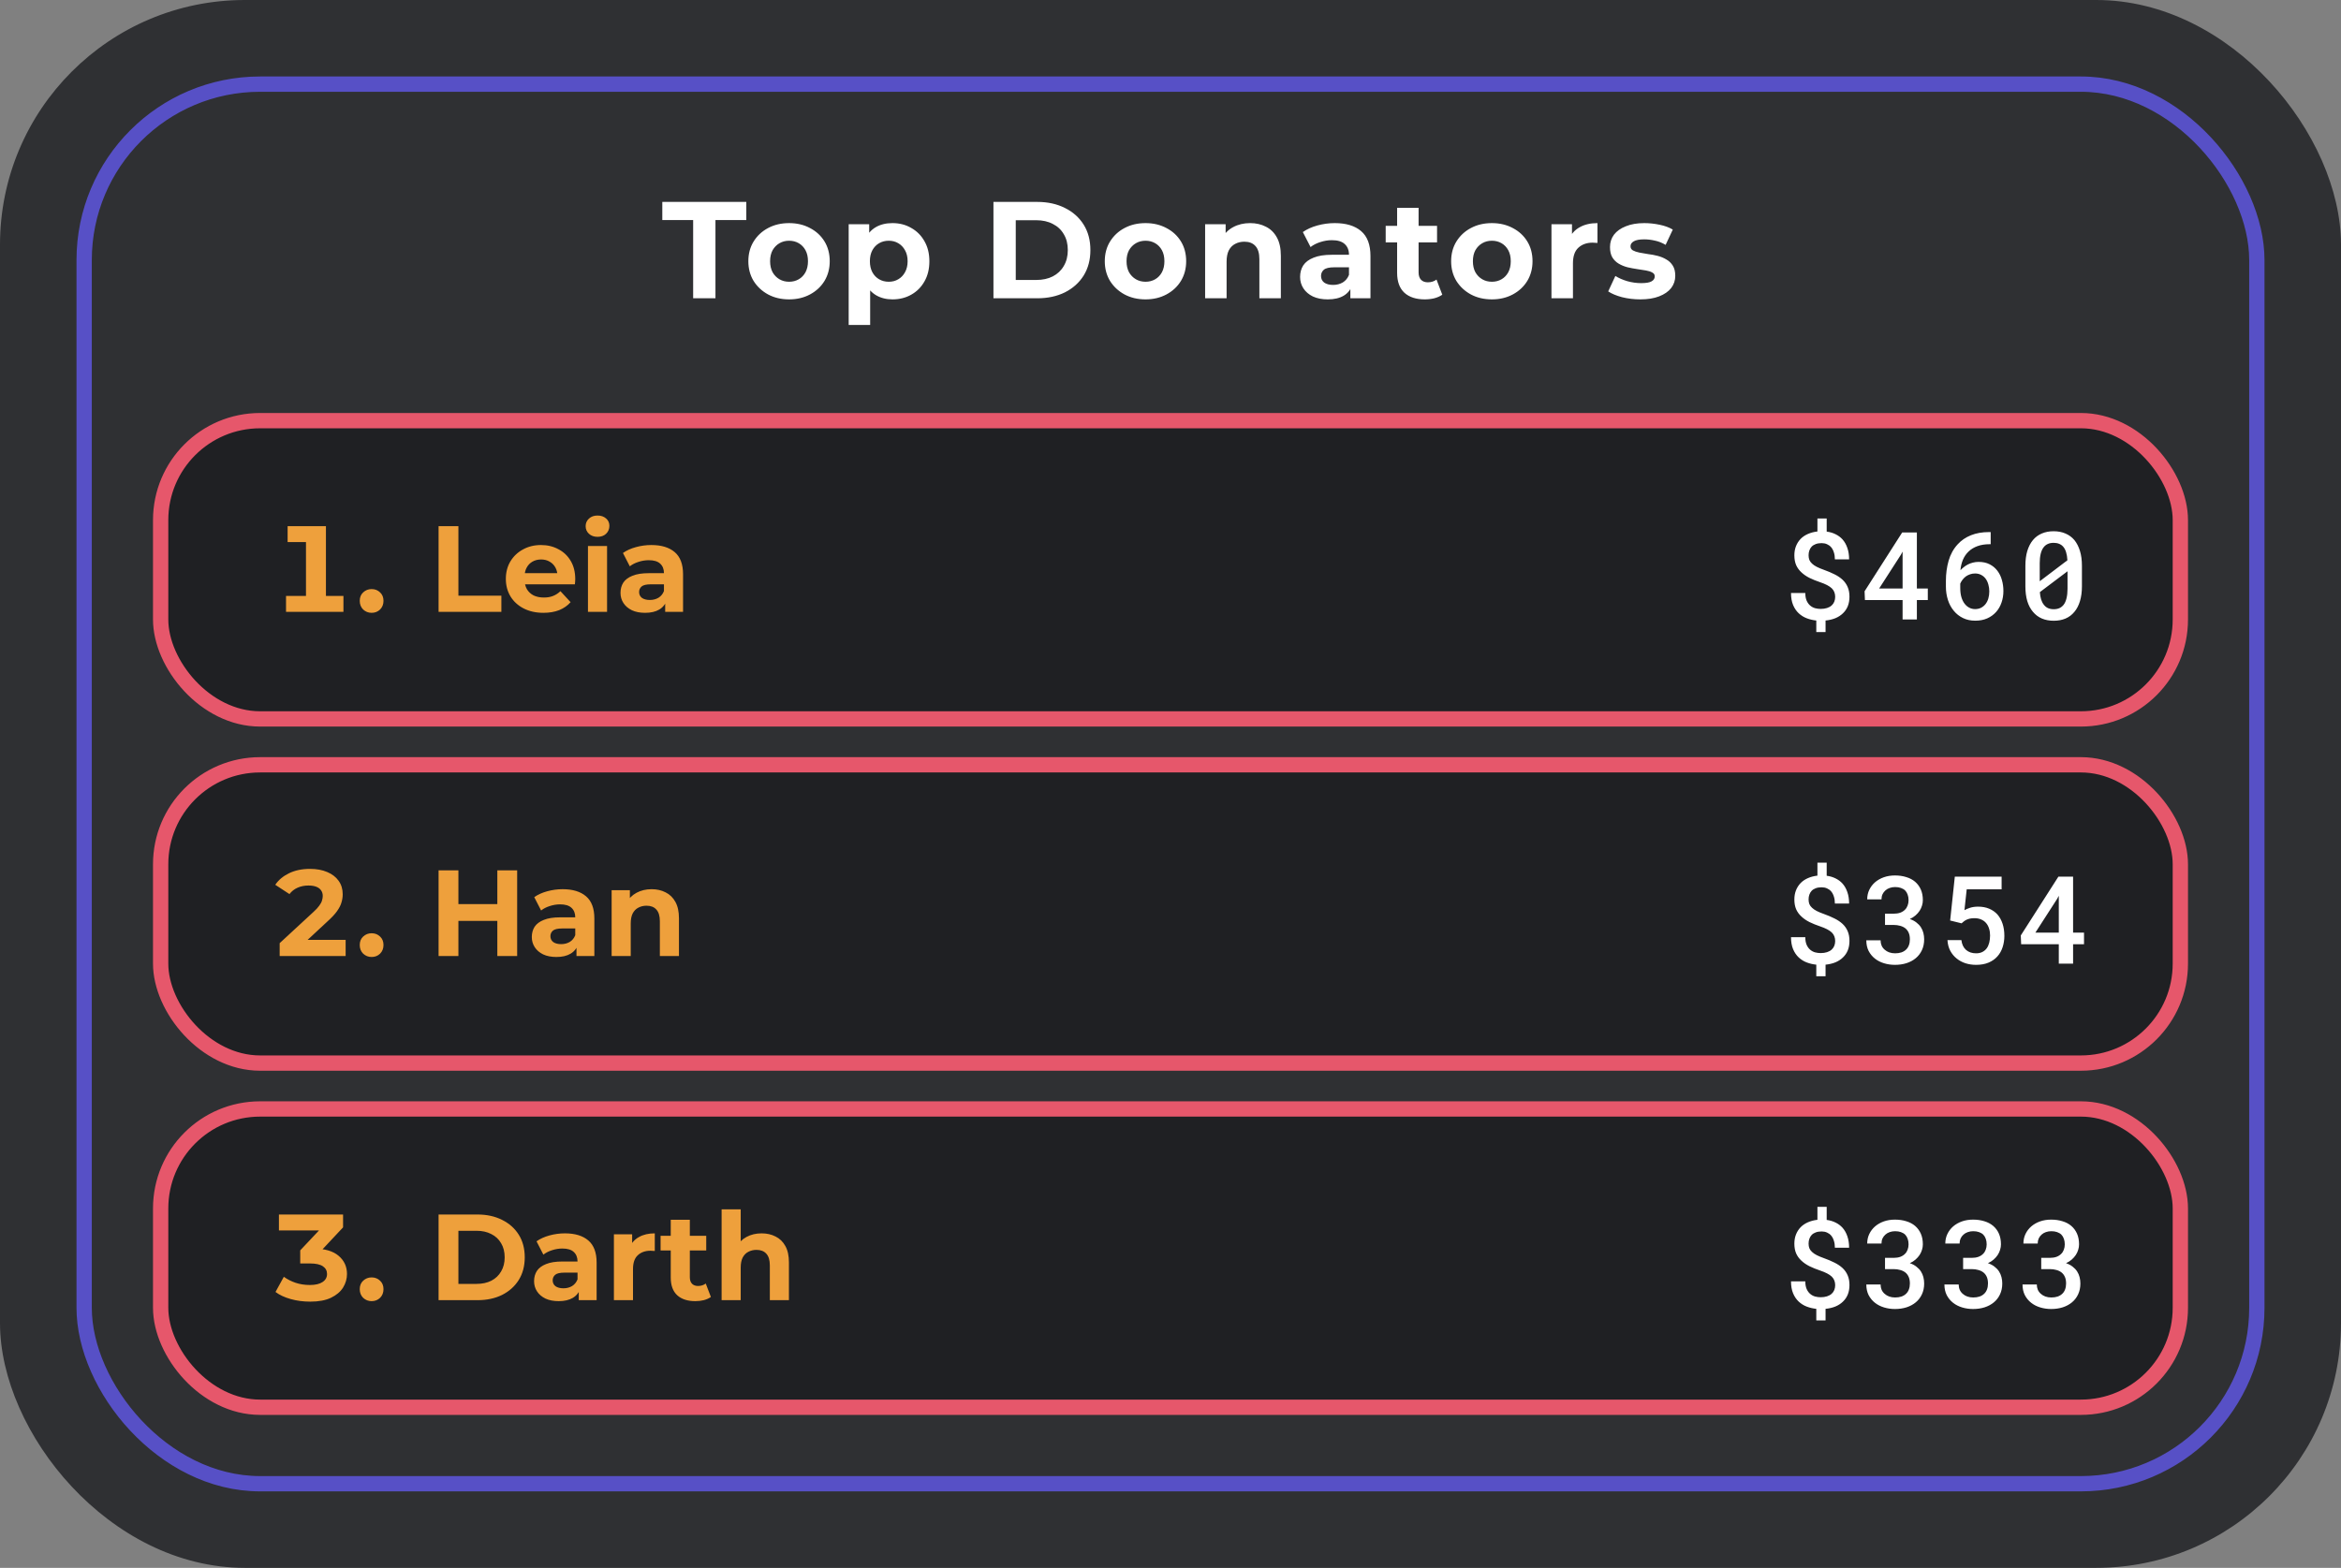<?xml version="1.0" encoding="UTF-8"?> <svg xmlns="http://www.w3.org/2000/svg" width="306" height="205" viewBox="0 0 306 205" fill="none"><rect x="0" y="0" width="306" height="205" fill="#808080" stroke="none"/> <rect width="306" height="205" rx="32" fill="#2F3033"></rect> <rect x="11" y="11" width="284" height="183" rx="23" fill="#2F3033"></rect> <path d="M90.604 39V28.776H86.572V26.4H97.552V28.776H93.52V39H90.604ZM103.147 39.144C102.115 39.144 101.197 38.928 100.393 38.496C99.601 38.064 98.971 37.476 98.503 36.732C98.047 35.976 97.819 35.118 97.819 34.158C97.819 33.186 98.047 32.328 98.503 31.584C98.971 30.828 99.601 30.24 100.393 29.82C101.197 29.388 102.115 29.172 103.147 29.172C104.167 29.172 105.079 29.388 105.883 29.82C106.687 30.24 107.317 30.822 107.773 31.566C108.229 32.31 108.457 33.174 108.457 34.158C108.457 35.118 108.229 35.976 107.773 36.732C107.317 37.476 106.687 38.064 105.883 38.496C105.079 38.928 104.167 39.144 103.147 39.144ZM103.147 36.84C103.615 36.84 104.035 36.732 104.407 36.516C104.779 36.3 105.073 35.994 105.289 35.598C105.505 35.19 105.613 34.71 105.613 34.158C105.613 33.594 105.505 33.114 105.289 32.718C105.073 32.322 104.779 32.016 104.407 31.8C104.035 31.584 103.615 31.476 103.147 31.476C102.679 31.476 102.259 31.584 101.887 31.8C101.515 32.016 101.215 32.322 100.987 32.718C100.771 33.114 100.663 33.594 100.663 34.158C100.663 34.71 100.771 35.19 100.987 35.598C101.215 35.994 101.515 36.3 101.887 36.516C102.259 36.732 102.679 36.84 103.147 36.84ZM116.658 39.144C115.842 39.144 115.128 38.964 114.516 38.604C113.904 38.244 113.424 37.698 113.076 36.966C112.74 36.222 112.572 35.286 112.572 34.158C112.572 33.018 112.734 32.082 113.058 31.35C113.382 30.618 113.85 30.072 114.462 29.712C115.074 29.352 115.806 29.172 116.658 29.172C117.57 29.172 118.386 29.382 119.106 29.802C119.838 30.21 120.414 30.786 120.834 31.53C121.266 32.274 121.482 33.15 121.482 34.158C121.482 35.178 121.266 36.06 120.834 36.804C120.414 37.548 119.838 38.124 119.106 38.532C118.386 38.94 117.57 39.144 116.658 39.144ZM110.934 42.492V29.316H113.616V31.296L113.562 34.176L113.742 37.038V42.492H110.934ZM116.172 36.84C116.64 36.84 117.054 36.732 117.414 36.516C117.786 36.3 118.08 35.994 118.296 35.598C118.524 35.19 118.638 34.71 118.638 34.158C118.638 33.594 118.524 33.114 118.296 32.718C118.08 32.322 117.786 32.016 117.414 31.8C117.054 31.584 116.64 31.476 116.172 31.476C115.704 31.476 115.284 31.584 114.912 31.8C114.54 32.016 114.246 32.322 114.03 32.718C113.814 33.114 113.706 33.594 113.706 34.158C113.706 34.71 113.814 35.19 114.03 35.598C114.246 35.994 114.54 36.3 114.912 36.516C115.284 36.732 115.704 36.84 116.172 36.84ZM129.857 39V26.4H135.581C136.949 26.4 138.155 26.664 139.199 27.192C140.243 27.708 141.059 28.434 141.647 29.37C142.235 30.306 142.529 31.416 142.529 32.7C142.529 33.972 142.235 35.082 141.647 36.03C141.059 36.966 140.243 37.698 139.199 38.226C138.155 38.742 136.949 39 135.581 39H129.857ZM132.773 36.606H135.437C136.277 36.606 137.003 36.45 137.615 36.138C138.239 35.814 138.719 35.358 139.055 34.77C139.403 34.182 139.577 33.492 139.577 32.7C139.577 31.896 139.403 31.206 139.055 30.63C138.719 30.042 138.239 29.592 137.615 29.28C137.003 28.956 136.277 28.794 135.437 28.794H132.773V36.606ZM149.738 39.144C148.706 39.144 147.788 38.928 146.984 38.496C146.192 38.064 145.562 37.476 145.094 36.732C144.638 35.976 144.41 35.118 144.41 34.158C144.41 33.186 144.638 32.328 145.094 31.584C145.562 30.828 146.192 30.24 146.984 29.82C147.788 29.388 148.706 29.172 149.738 29.172C150.758 29.172 151.67 29.388 152.474 29.82C153.278 30.24 153.908 30.822 154.364 31.566C154.82 32.31 155.048 33.174 155.048 34.158C155.048 35.118 154.82 35.976 154.364 36.732C153.908 37.476 153.278 38.064 152.474 38.496C151.67 38.928 150.758 39.144 149.738 39.144ZM149.738 36.84C150.206 36.84 150.626 36.732 150.998 36.516C151.37 36.3 151.664 35.994 151.88 35.598C152.096 35.19 152.204 34.71 152.204 34.158C152.204 33.594 152.096 33.114 151.88 32.718C151.664 32.322 151.37 32.016 150.998 31.8C150.626 31.584 150.206 31.476 149.738 31.476C149.27 31.476 148.85 31.584 148.478 31.8C148.106 32.016 147.806 32.322 147.578 32.718C147.362 33.114 147.254 33.594 147.254 34.158C147.254 34.71 147.362 35.19 147.578 35.598C147.806 35.994 148.106 36.3 148.478 36.516C148.85 36.732 149.27 36.84 149.738 36.84ZM163.411 29.172C164.179 29.172 164.863 29.328 165.463 29.64C166.075 29.94 166.555 30.408 166.903 31.044C167.251 31.668 167.425 32.472 167.425 33.456V39H164.617V33.888C164.617 33.108 164.443 32.532 164.095 32.16C163.759 31.788 163.279 31.602 162.655 31.602C162.211 31.602 161.809 31.698 161.449 31.89C161.101 32.07 160.825 32.352 160.621 32.736C160.429 33.12 160.333 33.612 160.333 34.212V39H157.525V29.316H160.207V31.998L159.703 31.188C160.051 30.54 160.549 30.042 161.197 29.694C161.845 29.346 162.583 29.172 163.411 29.172ZM176.51 39V37.11L176.33 36.696V33.312C176.33 32.712 176.144 32.244 175.772 31.908C175.412 31.572 174.854 31.404 174.098 31.404C173.582 31.404 173.072 31.488 172.568 31.656C172.076 31.812 171.656 32.028 171.308 32.304L170.3 30.342C170.828 29.97 171.464 29.682 172.208 29.478C172.952 29.274 173.708 29.172 174.476 29.172C175.952 29.172 177.098 29.52 177.914 30.216C178.73 30.912 179.138 31.998 179.138 33.474V39H176.51ZM173.558 39.144C172.802 39.144 172.154 39.018 171.614 38.766C171.074 38.502 170.66 38.148 170.372 37.704C170.084 37.26 169.94 36.762 169.94 36.21C169.94 35.634 170.078 35.13 170.354 34.698C170.642 34.266 171.092 33.93 171.704 33.69C172.316 33.438 173.114 33.312 174.098 33.312H176.672V34.95H174.404C173.744 34.95 173.288 35.058 173.036 35.274C172.796 35.49 172.676 35.76 172.676 36.084C172.676 36.444 172.814 36.732 173.09 36.948C173.378 37.152 173.768 37.254 174.26 37.254C174.728 37.254 175.148 37.146 175.52 36.93C175.892 36.702 176.162 36.372 176.33 35.94L176.762 37.236C176.558 37.86 176.186 38.334 175.646 38.658C175.106 38.982 174.41 39.144 173.558 39.144ZM186.24 39.144C185.1 39.144 184.212 38.856 183.576 38.28C182.94 37.692 182.622 36.822 182.622 35.67V27.174H185.43V35.634C185.43 36.042 185.538 36.36 185.754 36.588C185.97 36.804 186.264 36.912 186.636 36.912C187.08 36.912 187.458 36.792 187.77 36.552L188.526 38.532C188.238 38.736 187.89 38.892 187.482 39C187.086 39.096 186.672 39.144 186.24 39.144ZM181.128 31.692V29.532H187.842V31.692H181.128ZM195.011 39.144C193.979 39.144 193.061 38.928 192.257 38.496C191.465 38.064 190.835 37.476 190.367 36.732C189.911 35.976 189.683 35.118 189.683 34.158C189.683 33.186 189.911 32.328 190.367 31.584C190.835 30.828 191.465 30.24 192.257 29.82C193.061 29.388 193.979 29.172 195.011 29.172C196.031 29.172 196.943 29.388 197.747 29.82C198.551 30.24 199.181 30.822 199.637 31.566C200.093 32.31 200.321 33.174 200.321 34.158C200.321 35.118 200.093 35.976 199.637 36.732C199.181 37.476 198.551 38.064 197.747 38.496C196.943 38.928 196.031 39.144 195.011 39.144ZM195.011 36.84C195.479 36.84 195.899 36.732 196.271 36.516C196.643 36.3 196.937 35.994 197.153 35.598C197.369 35.19 197.477 34.71 197.477 34.158C197.477 33.594 197.369 33.114 197.153 32.718C196.937 32.322 196.643 32.016 196.271 31.8C195.899 31.584 195.479 31.476 195.011 31.476C194.543 31.476 194.123 31.584 193.751 31.8C193.379 32.016 193.079 32.322 192.851 32.718C192.635 33.114 192.527 33.594 192.527 34.158C192.527 34.71 192.635 35.19 192.851 35.598C193.079 35.994 193.379 36.3 193.751 36.516C194.123 36.732 194.543 36.84 195.011 36.84ZM202.798 39V29.316H205.48V32.052L205.102 31.26C205.39 30.576 205.852 30.06 206.488 29.712C207.124 29.352 207.898 29.172 208.81 29.172V31.764C208.69 31.752 208.582 31.746 208.486 31.746C208.39 31.734 208.288 31.728 208.18 31.728C207.412 31.728 206.788 31.95 206.308 32.394C205.84 32.826 205.606 33.504 205.606 34.428V39H202.798ZM214.408 39.144C213.58 39.144 212.782 39.048 212.014 38.856C211.258 38.652 210.658 38.4 210.214 38.1L211.15 36.084C211.594 36.36 212.116 36.588 212.716 36.768C213.328 36.936 213.928 37.02 214.516 37.02C215.164 37.02 215.62 36.942 215.884 36.786C216.16 36.63 216.298 36.414 216.298 36.138C216.298 35.91 216.19 35.742 215.974 35.634C215.77 35.514 215.494 35.424 215.146 35.364C214.798 35.304 214.414 35.244 213.994 35.184C213.586 35.124 213.172 35.046 212.752 34.95C212.332 34.842 211.948 34.686 211.6 34.482C211.252 34.278 210.97 34.002 210.754 33.654C210.55 33.306 210.448 32.856 210.448 32.304C210.448 31.692 210.622 31.152 210.97 30.684C211.33 30.216 211.846 29.85 212.518 29.586C213.19 29.31 213.994 29.172 214.93 29.172C215.59 29.172 216.262 29.244 216.946 29.388C217.63 29.532 218.2 29.742 218.656 30.018L217.72 32.016C217.252 31.74 216.778 31.554 216.298 31.458C215.83 31.35 215.374 31.296 214.93 31.296C214.306 31.296 213.85 31.38 213.562 31.548C213.274 31.716 213.13 31.932 213.13 32.196C213.13 32.436 213.232 32.616 213.436 32.736C213.652 32.856 213.934 32.952 214.282 33.024C214.63 33.096 215.008 33.162 215.416 33.222C215.836 33.27 216.256 33.348 216.676 33.456C217.096 33.564 217.474 33.72 217.81 33.924C218.158 34.116 218.44 34.386 218.656 34.734C218.872 35.07 218.98 35.514 218.98 36.066C218.98 36.666 218.8 37.2 218.44 37.668C218.08 38.124 217.558 38.484 216.874 38.748C216.202 39.012 215.38 39.144 214.408 39.144Z" fill="white"></path> <rect x="21" y="55" width="264" height="39" rx="13" fill="#1F2023"></rect> <path d="M42.604 79.072L41.436 77.92H44.892V80H37.388V77.92H41.164L39.996 79.072V69.76L41.116 70.88H37.596V68.8H42.604V79.072ZM48.575 80.128C48.149 80.128 47.781 79.984 47.471 79.696C47.173 79.397 47.023 79.019 47.023 78.56C47.023 78.101 47.173 77.733 47.471 77.456C47.781 77.168 48.149 77.024 48.575 77.024C49.013 77.024 49.381 77.168 49.679 77.456C49.978 77.733 50.127 78.101 50.127 78.56C50.127 79.019 49.978 79.397 49.679 79.696C49.381 79.984 49.013 80.128 48.575 80.128ZM57.328 80V68.8H59.92V77.888H65.536V80H57.328ZM71.033 80.128C70.052 80.128 69.188 79.936 68.441 79.552C67.705 79.168 67.135 78.645 66.729 77.984C66.324 77.312 66.121 76.549 66.121 75.696C66.121 74.832 66.319 74.069 66.713 73.408C67.119 72.736 67.668 72.213 68.361 71.84C69.055 71.456 69.839 71.264 70.713 71.264C71.556 71.264 72.313 71.445 72.985 71.808C73.668 72.16 74.207 72.672 74.601 73.344C74.996 74.005 75.193 74.8 75.193 75.728C75.193 75.824 75.188 75.936 75.177 76.064C75.167 76.181 75.156 76.293 75.145 76.4H68.153V74.944H73.833L72.873 75.376C72.873 74.928 72.783 74.539 72.601 74.208C72.42 73.877 72.169 73.621 71.849 73.44C71.529 73.248 71.156 73.152 70.729 73.152C70.303 73.152 69.924 73.248 69.593 73.44C69.273 73.621 69.023 73.883 68.841 74.224C68.66 74.555 68.569 74.949 68.569 75.408V75.792C68.569 76.261 68.671 76.677 68.873 77.04C69.087 77.392 69.38 77.664 69.753 77.856C70.137 78.037 70.585 78.128 71.097 78.128C71.556 78.128 71.956 78.059 72.297 77.92C72.649 77.781 72.969 77.573 73.257 77.296L74.585 78.736C74.191 79.184 73.695 79.531 73.097 79.776C72.5 80.011 71.812 80.128 71.033 80.128ZM76.855 80V71.392H79.351V80H76.855ZM78.103 70.192C77.644 70.192 77.271 70.059 76.983 69.792C76.695 69.525 76.551 69.195 76.551 68.8C76.551 68.405 76.695 68.075 76.983 67.808C77.271 67.541 77.644 67.408 78.103 67.408C78.562 67.408 78.935 67.536 79.223 67.792C79.511 68.037 79.655 68.357 79.655 68.752C79.655 69.168 79.511 69.515 79.223 69.792C78.946 70.059 78.573 70.192 78.103 70.192ZM86.948 80V78.32L86.788 77.952V74.944C86.788 74.411 86.622 73.995 86.292 73.696C85.972 73.397 85.476 73.248 84.804 73.248C84.345 73.248 83.892 73.323 83.444 73.472C83.006 73.611 82.633 73.803 82.324 74.048L81.428 72.304C81.897 71.973 82.462 71.717 83.124 71.536C83.785 71.355 84.457 71.264 85.14 71.264C86.452 71.264 87.47 71.573 88.196 72.192C88.921 72.811 89.284 73.776 89.284 75.088V80H86.948ZM84.324 80.128C83.652 80.128 83.076 80.016 82.596 79.792C82.116 79.557 81.748 79.243 81.492 78.848C81.236 78.453 81.108 78.011 81.108 77.52C81.108 77.008 81.23 76.56 81.476 76.176C81.732 75.792 82.132 75.493 82.676 75.28C83.22 75.056 83.929 74.944 84.804 74.944H87.092V76.4H85.076C84.489 76.4 84.084 76.496 83.86 76.688C83.646 76.88 83.54 77.12 83.54 77.408C83.54 77.728 83.662 77.984 83.908 78.176C84.164 78.357 84.51 78.448 84.948 78.448C85.364 78.448 85.737 78.352 86.068 78.16C86.398 77.957 86.638 77.664 86.788 77.28L87.172 78.432C86.99 78.987 86.66 79.408 86.18 79.696C85.7 79.984 85.081 80.128 84.324 80.128Z" fill="#EEA03C"></path> <path d="M239.883 78.039C239.883 77.815 239.846 77.612 239.773 77.43C239.706 77.247 239.594 77.078 239.438 76.922C239.276 76.771 239.07 76.63 238.82 76.5C238.57 76.37 238.268 76.245 237.914 76.125C237.404 75.953 236.94 75.766 236.523 75.562C236.112 75.354 235.76 75.112 235.469 74.836C235.172 74.565 234.943 74.25 234.781 73.891C234.625 73.526 234.547 73.099 234.547 72.609C234.547 72.172 234.617 71.773 234.758 71.414C234.904 71.049 235.107 70.732 235.367 70.461C235.628 70.195 235.943 69.982 236.312 69.82C236.688 69.654 237.104 69.544 237.562 69.492V67.797H238.773V69.508C239.206 69.565 239.596 69.682 239.945 69.859C240.294 70.031 240.594 70.255 240.844 70.531C241.12 70.844 241.331 71.219 241.477 71.656C241.628 72.088 241.703 72.583 241.703 73.141H239.844C239.844 72.797 239.799 72.492 239.711 72.227C239.628 71.956 239.508 71.729 239.352 71.547C239.206 71.38 239.026 71.25 238.812 71.156C238.604 71.062 238.37 71.016 238.109 71.016C237.812 71.016 237.555 71.057 237.336 71.141C237.122 71.219 236.945 71.331 236.805 71.477C236.674 71.617 236.576 71.784 236.508 71.977C236.44 72.164 236.406 72.372 236.406 72.602C236.406 72.831 236.44 73.034 236.508 73.211C236.581 73.388 236.698 73.549 236.859 73.695C237.016 73.846 237.221 73.987 237.477 74.117C237.732 74.247 238.044 74.378 238.414 74.508C238.924 74.69 239.385 74.885 239.797 75.094C240.208 75.297 240.56 75.534 240.852 75.805C241.143 76.081 241.365 76.398 241.516 76.758C241.672 77.117 241.75 77.539 241.75 78.023C241.75 78.482 241.677 78.893 241.531 79.258C241.385 79.617 241.174 79.927 240.898 80.188C240.628 80.453 240.299 80.667 239.914 80.828C239.529 80.984 239.099 81.086 238.625 81.133V82.648H237.414V81.133C236.987 81.091 236.573 80.995 236.172 80.844C235.776 80.693 235.424 80.474 235.117 80.188C234.81 79.901 234.565 79.542 234.383 79.109C234.201 78.672 234.109 78.148 234.109 77.539H235.977C235.977 77.94 236.036 78.276 236.156 78.547C236.276 78.812 236.43 79.023 236.617 79.18C236.805 79.341 237.018 79.456 237.258 79.523C237.497 79.586 237.74 79.617 237.984 79.617C238.297 79.617 238.573 79.578 238.812 79.5C239.057 79.422 239.26 79.31 239.422 79.164C239.573 79.029 239.688 78.865 239.766 78.672C239.844 78.479 239.883 78.268 239.883 78.039ZM250.561 76.945H251.991V78.461H250.561V81H248.694V78.461H243.772L243.725 77.312L248.639 69.625H250.561V76.945ZM245.631 76.945H248.694V72.125L248.475 72.531L245.631 76.945ZM260.208 69.57V71.156H260.083C259.463 71.156 258.924 71.242 258.466 71.414C258.013 71.581 257.63 71.815 257.317 72.117C256.999 72.419 256.752 72.781 256.575 73.203C256.403 73.625 256.296 74.078 256.255 74.562C256.38 74.422 256.526 74.287 256.692 74.156C256.859 74.021 257.044 73.901 257.247 73.797C257.44 73.698 257.653 73.62 257.888 73.562C258.122 73.5 258.369 73.469 258.63 73.469C259.182 73.469 259.661 73.573 260.067 73.781C260.479 73.99 260.817 74.271 261.083 74.625C261.354 74.979 261.552 75.385 261.677 75.844C261.807 76.302 261.872 76.779 261.872 77.273C261.872 77.815 261.789 78.323 261.622 78.797C261.46 79.266 261.223 79.674 260.911 80.023C260.593 80.378 260.205 80.656 259.747 80.859C259.294 81.057 258.776 81.156 258.192 81.156C257.593 81.156 257.059 81.042 256.591 80.812C256.122 80.583 255.726 80.273 255.403 79.883C255.059 79.477 254.799 79 254.622 78.453C254.445 77.901 254.356 77.32 254.356 76.711V75.938C254.356 75.021 254.473 74.148 254.708 73.32C254.947 72.487 255.343 71.771 255.895 71.172C256.364 70.656 256.942 70.26 257.63 69.984C258.317 69.708 259.104 69.57 259.989 69.57H260.208ZM258.169 74.984C257.945 74.984 257.731 75.018 257.528 75.086C257.325 75.154 257.138 75.247 256.966 75.367C256.809 75.487 256.669 75.625 256.544 75.781C256.419 75.938 256.315 76.112 256.231 76.305V76.883C256.231 77.336 256.281 77.734 256.38 78.078C256.484 78.422 256.624 78.708 256.802 78.938C256.979 79.167 257.184 79.341 257.419 79.461C257.653 79.581 257.903 79.641 258.169 79.641C258.46 79.641 258.721 79.583 258.95 79.469C259.179 79.349 259.374 79.188 259.536 78.984C259.697 78.776 259.82 78.531 259.903 78.25C259.986 77.963 260.028 77.654 260.028 77.32C260.028 77.003 259.986 76.703 259.903 76.422C259.825 76.135 259.708 75.885 259.552 75.672C259.395 75.458 259.2 75.292 258.966 75.172C258.736 75.047 258.471 74.984 258.169 74.984ZM272.136 76.664C272.136 77.393 272.05 78.039 271.878 78.602C271.711 79.159 271.469 79.625 271.152 80C270.839 80.385 270.454 80.677 269.995 80.875C269.542 81.068 269.027 81.164 268.448 81.164C267.876 81.164 267.36 81.068 266.902 80.875C266.443 80.677 266.055 80.385 265.737 80C265.415 79.625 265.167 79.159 264.995 78.602C264.829 78.039 264.745 77.393 264.745 76.664V73.969C264.745 73.24 264.829 72.596 264.995 72.039C265.167 71.477 265.412 71.003 265.73 70.617C266.047 70.237 266.433 69.951 266.886 69.758C267.344 69.56 267.86 69.461 268.433 69.461C269.011 69.461 269.527 69.56 269.98 69.758C270.438 69.951 270.829 70.237 271.152 70.617C271.464 71.003 271.706 71.477 271.878 72.039C272.05 72.596 272.136 73.24 272.136 73.969V76.664ZM266.62 76L270.237 73.258C270.217 72.852 270.159 72.5 270.066 72.203C269.977 71.906 269.849 71.664 269.683 71.477C269.537 71.31 269.357 71.185 269.144 71.102C268.935 71.018 268.698 70.977 268.433 70.977C268.146 70.977 267.894 71.026 267.675 71.125C267.456 71.224 267.274 71.37 267.128 71.562C266.956 71.781 266.829 72.065 266.745 72.414C266.662 72.758 266.62 73.164 266.62 73.633V75.164C266.62 75.362 266.62 75.513 266.62 75.617C266.62 75.721 266.62 75.849 266.62 76ZM270.253 76.977V75.539C270.253 75.409 270.253 75.273 270.253 75.133C270.253 74.992 270.253 74.846 270.253 74.695L266.636 77.422C266.662 77.781 266.717 78.099 266.8 78.375C266.889 78.651 267.006 78.88 267.152 79.062C267.297 79.26 267.477 79.409 267.691 79.508C267.909 79.607 268.162 79.656 268.448 79.656C268.73 79.656 268.977 79.609 269.191 79.516C269.404 79.417 269.586 79.273 269.737 79.086C269.909 78.867 270.037 78.581 270.12 78.227C270.209 77.872 270.253 77.456 270.253 76.977Z" fill="white"></path> <rect x="21" y="55" width="264" height="39" rx="13" stroke="#E6576B" stroke-width="2"></rect> <rect x="21" y="100" width="264" height="39" rx="13" fill="#1F2023"></rect> <path d="M36.556 125V123.32L40.972 119.24C41.313 118.931 41.569 118.653 41.74 118.408C41.921 118.163 42.039 117.939 42.092 117.736C42.156 117.523 42.188 117.325 42.188 117.144C42.188 116.856 42.113 116.611 41.964 116.408C41.825 116.205 41.617 116.051 41.34 115.944C41.063 115.837 40.721 115.784 40.316 115.784C39.793 115.784 39.319 115.88 38.892 116.072C38.476 116.253 38.124 116.531 37.836 116.904L35.98 115.688C36.407 115.059 37.004 114.557 37.772 114.184C38.551 113.8 39.468 113.608 40.524 113.608C41.388 113.608 42.14 113.747 42.78 114.024C43.42 114.291 43.916 114.675 44.268 115.176C44.62 115.667 44.796 116.248 44.796 116.92C44.796 117.283 44.743 117.64 44.636 117.992C44.54 118.344 44.348 118.723 44.06 119.128C43.783 119.523 43.372 119.965 42.828 120.456L39.196 123.832L38.844 122.888H45.18V125H36.556ZM48.575 125.128C48.149 125.128 47.781 124.984 47.471 124.696C47.173 124.397 47.023 124.019 47.023 123.56C47.023 123.101 47.173 122.733 47.471 122.456C47.781 122.168 48.149 122.024 48.575 122.024C49.013 122.024 49.381 122.168 49.679 122.456C49.978 122.733 50.127 123.101 50.127 123.56C50.127 124.019 49.978 124.397 49.679 124.696C49.381 124.984 49.013 125.128 48.575 125.128ZM65.008 113.8H67.6V125H65.008V113.8ZM59.92 125H57.328V113.8H59.92V125ZM65.2 120.408H59.728V118.216H65.2V120.408ZM75.354 125V123.32L75.194 122.952V119.944C75.194 119.411 75.028 118.995 74.698 118.696C74.378 118.397 73.882 118.248 73.21 118.248C72.751 118.248 72.298 118.323 71.85 118.472C71.412 118.611 71.039 118.803 70.73 119.048L69.834 117.304C70.303 116.973 70.868 116.717 71.53 116.536C72.191 116.355 72.863 116.264 73.546 116.264C74.858 116.264 75.876 116.573 76.602 117.192C77.327 117.811 77.69 118.776 77.69 120.088V125H75.354ZM72.73 125.128C72.058 125.128 71.482 125.016 71.002 124.792C70.522 124.557 70.154 124.243 69.898 123.848C69.642 123.453 69.514 123.011 69.514 122.52C69.514 122.008 69.636 121.56 69.882 121.176C70.138 120.792 70.538 120.493 71.082 120.28C71.626 120.056 72.335 119.944 73.21 119.944H75.498V121.4H73.482C72.895 121.4 72.49 121.496 72.266 121.688C72.052 121.88 71.946 122.12 71.946 122.408C71.946 122.728 72.069 122.984 72.314 123.176C72.57 123.357 72.916 123.448 73.354 123.448C73.77 123.448 74.143 123.352 74.474 123.16C74.805 122.957 75.044 122.664 75.194 122.28L75.578 123.432C75.397 123.987 75.066 124.408 74.586 124.696C74.106 124.984 73.487 125.128 72.73 125.128ZM85.181 116.264C85.864 116.264 86.472 116.403 87.005 116.68C87.549 116.947 87.975 117.363 88.285 117.928C88.594 118.483 88.749 119.197 88.749 120.072V125H86.253V120.456C86.253 119.763 86.098 119.251 85.789 118.92C85.49 118.589 85.064 118.424 84.509 118.424C84.114 118.424 83.757 118.509 83.437 118.68C83.127 118.84 82.882 119.091 82.701 119.432C82.53 119.773 82.445 120.211 82.445 120.744V125H79.949V116.392H82.333V118.776L81.885 118.056C82.194 117.48 82.637 117.037 83.213 116.728C83.789 116.419 84.445 116.264 85.181 116.264Z" fill="#EEA03C"></path> <path d="M239.883 123.039C239.883 122.815 239.846 122.612 239.773 122.43C239.706 122.247 239.594 122.078 239.438 121.922C239.276 121.771 239.07 121.63 238.82 121.5C238.57 121.37 238.268 121.245 237.914 121.125C237.404 120.953 236.94 120.766 236.523 120.562C236.112 120.354 235.76 120.112 235.469 119.836C235.172 119.565 234.943 119.25 234.781 118.891C234.625 118.526 234.547 118.099 234.547 117.609C234.547 117.172 234.617 116.773 234.758 116.414C234.904 116.049 235.107 115.732 235.367 115.461C235.628 115.195 235.943 114.982 236.312 114.82C236.688 114.654 237.104 114.544 237.562 114.492V112.797H238.773V114.508C239.206 114.565 239.596 114.682 239.945 114.859C240.294 115.031 240.594 115.255 240.844 115.531C241.12 115.844 241.331 116.219 241.477 116.656C241.628 117.089 241.703 117.583 241.703 118.141H239.844C239.844 117.797 239.799 117.492 239.711 117.227C239.628 116.956 239.508 116.729 239.352 116.547C239.206 116.38 239.026 116.25 238.812 116.156C238.604 116.062 238.37 116.016 238.109 116.016C237.812 116.016 237.555 116.057 237.336 116.141C237.122 116.219 236.945 116.331 236.805 116.477C236.674 116.617 236.576 116.784 236.508 116.977C236.44 117.164 236.406 117.372 236.406 117.602C236.406 117.831 236.44 118.034 236.508 118.211C236.581 118.388 236.698 118.549 236.859 118.695C237.016 118.846 237.221 118.987 237.477 119.117C237.732 119.247 238.044 119.378 238.414 119.508C238.924 119.69 239.385 119.885 239.797 120.094C240.208 120.297 240.56 120.534 240.852 120.805C241.143 121.081 241.365 121.398 241.516 121.758C241.672 122.117 241.75 122.539 241.75 123.023C241.75 123.482 241.677 123.893 241.531 124.258C241.385 124.617 241.174 124.927 240.898 125.188C240.628 125.453 240.299 125.667 239.914 125.828C239.529 125.984 239.099 126.086 238.625 126.133V127.648H237.414V126.133C236.987 126.091 236.573 125.995 236.172 125.844C235.776 125.693 235.424 125.474 235.117 125.188C234.81 124.901 234.565 124.542 234.383 124.109C234.201 123.672 234.109 123.148 234.109 122.539H235.977C235.977 122.94 236.036 123.276 236.156 123.547C236.276 123.812 236.43 124.023 236.617 124.18C236.805 124.341 237.018 124.456 237.258 124.523C237.497 124.586 237.74 124.617 237.984 124.617C238.297 124.617 238.573 124.578 238.812 124.5C239.057 124.422 239.26 124.31 239.422 124.164C239.573 124.029 239.688 123.865 239.766 123.672C239.844 123.479 239.883 123.268 239.883 123.039ZM246.397 119.469H247.514C247.847 119.469 248.139 119.424 248.389 119.336C248.639 119.242 248.845 119.112 249.006 118.945C249.157 118.799 249.272 118.62 249.35 118.406C249.433 118.188 249.475 117.953 249.475 117.703C249.475 117.432 249.436 117.19 249.358 116.977C249.285 116.763 249.176 116.581 249.03 116.43C248.884 116.289 248.699 116.18 248.475 116.102C248.256 116.023 248.004 115.984 247.717 115.984C247.462 115.984 247.225 116.023 247.006 116.102C246.793 116.174 246.608 116.281 246.452 116.422C246.29 116.562 246.163 116.732 246.069 116.93C245.98 117.128 245.936 117.349 245.936 117.594H244.069C244.069 117.141 244.16 116.724 244.342 116.344C244.524 115.964 244.777 115.633 245.1 115.352C245.423 115.076 245.803 114.859 246.241 114.703C246.683 114.547 247.168 114.469 247.694 114.469C248.23 114.469 248.722 114.539 249.17 114.68C249.623 114.815 250.009 115.018 250.327 115.289C250.649 115.565 250.899 115.904 251.077 116.305C251.254 116.706 251.342 117.172 251.342 117.703C251.342 117.938 251.306 118.172 251.233 118.406C251.165 118.641 251.061 118.867 250.92 119.086C250.78 119.299 250.603 119.5 250.389 119.688C250.176 119.875 249.926 120.034 249.639 120.164C249.978 120.279 250.264 120.43 250.498 120.617C250.738 120.799 250.933 121.005 251.084 121.234C251.235 121.469 251.345 121.721 251.413 121.992C251.48 122.258 251.514 122.534 251.514 122.82C251.514 123.352 251.415 123.826 251.217 124.242C251.024 124.654 250.759 125 250.42 125.281C250.077 125.568 249.67 125.786 249.202 125.938C248.738 126.083 248.235 126.156 247.694 126.156C247.204 126.156 246.733 126.089 246.28 125.953C245.827 125.818 245.428 125.615 245.084 125.344C244.741 125.073 244.465 124.74 244.256 124.344C244.053 123.943 243.952 123.477 243.952 122.945H245.819C245.819 123.195 245.863 123.427 245.952 123.641C246.045 123.849 246.178 124.026 246.35 124.172C246.517 124.323 246.715 124.44 246.944 124.523C247.178 124.607 247.436 124.648 247.717 124.648C248.019 124.648 248.29 124.609 248.53 124.531C248.774 124.448 248.98 124.326 249.147 124.164C249.308 124.013 249.431 123.826 249.514 123.602C249.603 123.372 249.647 123.112 249.647 122.82C249.647 122.492 249.597 122.211 249.498 121.977C249.399 121.742 249.256 121.547 249.069 121.391C248.881 121.24 248.655 121.128 248.389 121.055C248.129 120.977 247.837 120.938 247.514 120.938H246.397V119.469ZM254.911 120.359L255.52 114.625H261.638V116.281H257.075L256.778 119.008C256.966 118.898 257.21 118.794 257.513 118.695C257.82 118.596 258.171 118.547 258.567 118.547C259.104 118.547 259.583 118.635 260.005 118.812C260.432 118.99 260.794 119.242 261.091 119.57C261.382 119.904 261.606 120.307 261.763 120.781C261.919 121.25 261.997 121.779 261.997 122.367C261.997 122.888 261.921 123.38 261.77 123.844C261.624 124.302 261.398 124.703 261.091 125.047C260.789 125.391 260.406 125.661 259.942 125.859C259.479 126.057 258.932 126.156 258.302 126.156C257.822 126.156 257.364 126.089 256.927 125.953C256.489 125.812 256.101 125.604 255.763 125.328C255.424 125.057 255.145 124.721 254.927 124.32C254.713 123.914 254.591 123.448 254.559 122.922H256.38C256.447 123.479 256.651 123.906 256.989 124.203C257.333 124.5 257.77 124.648 258.302 124.648C258.614 124.648 258.885 124.591 259.114 124.477C259.343 124.362 259.536 124.201 259.692 123.992C259.838 123.789 259.947 123.544 260.02 123.258C260.093 122.966 260.13 122.651 260.13 122.312C260.13 121.984 260.085 121.685 259.997 121.414C259.914 121.138 259.786 120.898 259.614 120.695C259.442 120.492 259.229 120.336 258.973 120.227C258.718 120.112 258.421 120.055 258.083 120.055C257.859 120.055 257.664 120.073 257.497 120.109C257.335 120.146 257.192 120.193 257.067 120.25C256.937 120.312 256.817 120.385 256.708 120.469C256.604 120.547 256.502 120.633 256.403 120.727L254.911 120.359ZM270.98 121.945H272.409V123.461H270.98V126H269.112V123.461H264.191L264.144 122.312L269.058 114.625H270.98V121.945ZM266.05 121.945H269.112V117.125L268.894 117.531L266.05 121.945Z" fill="white"></path> <rect x="21" y="100" width="264" height="39" rx="13" stroke="#E6576B" stroke-width="2"></rect> <rect x="21" y="145" width="264" height="39" rx="13" fill="#1F2023"></rect> <path d="M40.556 170.192C39.649 170.192 38.796 170.08 37.996 169.856C37.196 169.632 36.535 169.323 36.012 168.928L37.1 166.944C37.559 167.275 38.071 167.536 38.636 167.728C39.212 167.92 39.836 168.016 40.508 168.016C41.223 168.016 41.772 167.888 42.156 167.632C42.551 167.376 42.748 167.024 42.748 166.576C42.748 166.149 42.567 165.813 42.204 165.568C41.841 165.323 41.281 165.2 40.524 165.2H39.244V163.488L42.572 159.952L42.892 160.88H36.46V158.8H44.844V160.48L41.532 164.016L40.316 163.264H41.052C42.449 163.264 43.516 163.573 44.252 164.192C44.988 164.811 45.356 165.605 45.356 166.576C45.356 167.205 45.185 167.797 44.844 168.352C44.503 168.896 43.98 169.339 43.276 169.68C42.572 170.021 41.665 170.192 40.556 170.192ZM48.575 170.128C48.149 170.128 47.781 169.984 47.471 169.696C47.173 169.397 47.023 169.019 47.023 168.56C47.023 168.101 47.173 167.733 47.471 167.456C47.781 167.168 48.149 167.024 48.575 167.024C49.013 167.024 49.381 167.168 49.679 167.456C49.978 167.733 50.127 168.101 50.127 168.56C50.127 169.019 49.978 169.397 49.679 169.696C49.381 169.984 49.013 170.128 48.575 170.128ZM57.328 170V158.8H62.416C63.632 158.8 64.704 159.035 65.632 159.504C66.56 159.963 67.285 160.608 67.808 161.44C68.331 162.272 68.592 163.259 68.592 164.4C68.592 165.531 68.331 166.517 67.808 167.36C67.285 168.192 66.56 168.843 65.632 169.312C64.704 169.771 63.632 170 62.416 170H57.328ZM59.92 167.872H62.288C63.035 167.872 63.68 167.733 64.224 167.456C64.779 167.168 65.205 166.763 65.504 166.24C65.813 165.717 65.968 165.104 65.968 164.4C65.968 163.685 65.813 163.072 65.504 162.56C65.205 162.037 64.779 161.637 64.224 161.36C63.68 161.072 63.035 160.928 62.288 160.928H59.92V167.872ZM75.651 170V168.32L75.491 167.952V164.944C75.491 164.411 75.325 163.995 74.995 163.696C74.675 163.397 74.179 163.248 73.507 163.248C73.048 163.248 72.595 163.323 72.147 163.472C71.709 163.611 71.336 163.803 71.027 164.048L70.131 162.304C70.6 161.973 71.165 161.717 71.827 161.536C72.488 161.355 73.16 161.264 73.843 161.264C75.155 161.264 76.173 161.573 76.899 162.192C77.624 162.811 77.987 163.776 77.987 165.088V170H75.651ZM73.027 170.128C72.355 170.128 71.779 170.016 71.299 169.792C70.819 169.557 70.451 169.243 70.195 168.848C69.939 168.453 69.811 168.011 69.811 167.52C69.811 167.008 69.933 166.56 70.179 166.176C70.435 165.792 70.835 165.493 71.379 165.28C71.923 165.056 72.632 164.944 73.507 164.944H75.795V166.4H73.779C73.192 166.4 72.787 166.496 72.563 166.688C72.349 166.88 72.243 167.12 72.243 167.408C72.243 167.728 72.365 167.984 72.611 168.176C72.867 168.357 73.213 168.448 73.651 168.448C74.067 168.448 74.44 168.352 74.771 168.16C75.101 167.957 75.341 167.664 75.491 167.28L75.875 168.432C75.693 168.987 75.363 169.408 74.883 169.696C74.403 169.984 73.784 170.128 73.027 170.128ZM80.246 170V161.392H82.63V163.824L82.294 163.12C82.55 162.512 82.96 162.053 83.526 161.744C84.091 161.424 84.779 161.264 85.59 161.264V163.568C85.483 163.557 85.387 163.552 85.302 163.552C85.216 163.541 85.126 163.536 85.03 163.536C84.347 163.536 83.792 163.733 83.366 164.128C82.95 164.512 82.742 165.115 82.742 165.936V170H80.246ZM90.891 170.128C89.877 170.128 89.088 169.872 88.523 169.36C87.957 168.837 87.675 168.064 87.675 167.04V159.488H90.171V167.008C90.171 167.371 90.267 167.653 90.459 167.856C90.651 168.048 90.912 168.144 91.243 168.144C91.637 168.144 91.973 168.037 92.251 167.824L92.923 169.584C92.667 169.765 92.357 169.904 91.995 170C91.643 170.085 91.275 170.128 90.891 170.128ZM86.347 163.504V161.584H92.315V163.504H86.347ZM99.556 161.264C100.239 161.264 100.847 161.403 101.38 161.68C101.924 161.947 102.351 162.363 102.66 162.928C102.969 163.483 103.124 164.197 103.124 165.072V170H100.628V165.456C100.628 164.763 100.473 164.251 100.164 163.92C99.865 163.589 99.439 163.424 98.884 163.424C98.489 163.424 98.132 163.509 97.812 163.68C97.502 163.84 97.257 164.091 97.076 164.432C96.905 164.773 96.82 165.211 96.82 165.744V170H94.324V158.128H96.82V163.776L96.26 163.056C96.569 162.48 97.012 162.037 97.588 161.728C98.164 161.419 98.82 161.264 99.556 161.264Z" fill="#EEA03C"></path> <path d="M239.883 168.039C239.883 167.815 239.846 167.612 239.773 167.43C239.706 167.247 239.594 167.078 239.438 166.922C239.276 166.771 239.07 166.63 238.82 166.5C238.57 166.37 238.268 166.245 237.914 166.125C237.404 165.953 236.94 165.766 236.523 165.562C236.112 165.354 235.76 165.112 235.469 164.836C235.172 164.565 234.943 164.25 234.781 163.891C234.625 163.526 234.547 163.099 234.547 162.609C234.547 162.172 234.617 161.773 234.758 161.414C234.904 161.049 235.107 160.732 235.367 160.461C235.628 160.195 235.943 159.982 236.312 159.82C236.688 159.654 237.104 159.544 237.562 159.492V157.797H238.773V159.508C239.206 159.565 239.596 159.682 239.945 159.859C240.294 160.031 240.594 160.255 240.844 160.531C241.12 160.844 241.331 161.219 241.477 161.656C241.628 162.089 241.703 162.583 241.703 163.141H239.844C239.844 162.797 239.799 162.492 239.711 162.227C239.628 161.956 239.508 161.729 239.352 161.547C239.206 161.38 239.026 161.25 238.812 161.156C238.604 161.062 238.37 161.016 238.109 161.016C237.812 161.016 237.555 161.057 237.336 161.141C237.122 161.219 236.945 161.331 236.805 161.477C236.674 161.617 236.576 161.784 236.508 161.977C236.44 162.164 236.406 162.372 236.406 162.602C236.406 162.831 236.44 163.034 236.508 163.211C236.581 163.388 236.698 163.549 236.859 163.695C237.016 163.846 237.221 163.987 237.477 164.117C237.732 164.247 238.044 164.378 238.414 164.508C238.924 164.69 239.385 164.885 239.797 165.094C240.208 165.297 240.56 165.534 240.852 165.805C241.143 166.081 241.365 166.398 241.516 166.758C241.672 167.117 241.75 167.539 241.75 168.023C241.75 168.482 241.677 168.893 241.531 169.258C241.385 169.617 241.174 169.927 240.898 170.188C240.628 170.453 240.299 170.667 239.914 170.828C239.529 170.984 239.099 171.086 238.625 171.133V172.648H237.414V171.133C236.987 171.091 236.573 170.995 236.172 170.844C235.776 170.693 235.424 170.474 235.117 170.188C234.81 169.901 234.565 169.542 234.383 169.109C234.201 168.672 234.109 168.148 234.109 167.539H235.977C235.977 167.94 236.036 168.276 236.156 168.547C236.276 168.812 236.43 169.023 236.617 169.18C236.805 169.341 237.018 169.456 237.258 169.523C237.497 169.586 237.74 169.617 237.984 169.617C238.297 169.617 238.573 169.578 238.812 169.5C239.057 169.422 239.26 169.31 239.422 169.164C239.573 169.029 239.688 168.865 239.766 168.672C239.844 168.479 239.883 168.268 239.883 168.039ZM246.397 164.469H247.514C247.847 164.469 248.139 164.424 248.389 164.336C248.639 164.242 248.845 164.112 249.006 163.945C249.157 163.799 249.272 163.62 249.35 163.406C249.433 163.188 249.475 162.953 249.475 162.703C249.475 162.432 249.436 162.19 249.358 161.977C249.285 161.763 249.176 161.581 249.03 161.43C248.884 161.289 248.699 161.18 248.475 161.102C248.256 161.023 248.004 160.984 247.717 160.984C247.462 160.984 247.225 161.023 247.006 161.102C246.793 161.174 246.608 161.281 246.452 161.422C246.29 161.562 246.163 161.732 246.069 161.93C245.98 162.128 245.936 162.349 245.936 162.594H244.069C244.069 162.141 244.16 161.724 244.342 161.344C244.524 160.964 244.777 160.633 245.1 160.352C245.423 160.076 245.803 159.859 246.241 159.703C246.683 159.547 247.168 159.469 247.694 159.469C248.23 159.469 248.722 159.539 249.17 159.68C249.623 159.815 250.009 160.018 250.327 160.289C250.649 160.565 250.899 160.904 251.077 161.305C251.254 161.706 251.342 162.172 251.342 162.703C251.342 162.938 251.306 163.172 251.233 163.406C251.165 163.641 251.061 163.867 250.92 164.086C250.78 164.299 250.603 164.5 250.389 164.688C250.176 164.875 249.926 165.034 249.639 165.164C249.978 165.279 250.264 165.43 250.498 165.617C250.738 165.799 250.933 166.005 251.084 166.234C251.235 166.469 251.345 166.721 251.413 166.992C251.48 167.258 251.514 167.534 251.514 167.82C251.514 168.352 251.415 168.826 251.217 169.242C251.024 169.654 250.759 170 250.42 170.281C250.077 170.568 249.67 170.786 249.202 170.938C248.738 171.083 248.235 171.156 247.694 171.156C247.204 171.156 246.733 171.089 246.28 170.953C245.827 170.818 245.428 170.615 245.084 170.344C244.741 170.073 244.465 169.74 244.256 169.344C244.053 168.943 243.952 168.477 243.952 167.945H245.819C245.819 168.195 245.863 168.427 245.952 168.641C246.045 168.849 246.178 169.026 246.35 169.172C246.517 169.323 246.715 169.44 246.944 169.523C247.178 169.607 247.436 169.648 247.717 169.648C248.019 169.648 248.29 169.609 248.53 169.531C248.774 169.448 248.98 169.326 249.147 169.164C249.308 169.013 249.431 168.826 249.514 168.602C249.603 168.372 249.647 168.112 249.647 167.82C249.647 167.492 249.597 167.211 249.498 166.977C249.399 166.742 249.256 166.547 249.069 166.391C248.881 166.24 248.655 166.128 248.389 166.055C248.129 165.977 247.837 165.938 247.514 165.938H246.397V164.469ZM256.606 164.469H257.723C258.057 164.469 258.348 164.424 258.598 164.336C258.848 164.242 259.054 164.112 259.216 163.945C259.367 163.799 259.481 163.62 259.559 163.406C259.643 163.188 259.684 162.953 259.684 162.703C259.684 162.432 259.645 162.19 259.567 161.977C259.494 161.763 259.385 161.581 259.239 161.43C259.093 161.289 258.908 161.18 258.684 161.102C258.466 161.023 258.213 160.984 257.927 160.984C257.671 160.984 257.434 161.023 257.216 161.102C257.002 161.174 256.817 161.281 256.661 161.422C256.499 161.562 256.372 161.732 256.278 161.93C256.19 162.128 256.145 162.349 256.145 162.594H254.278C254.278 162.141 254.369 161.724 254.552 161.344C254.734 160.964 254.986 160.633 255.309 160.352C255.632 160.076 256.013 159.859 256.45 159.703C256.893 159.547 257.377 159.469 257.903 159.469C258.44 159.469 258.932 159.539 259.38 159.68C259.833 159.815 260.218 160.018 260.536 160.289C260.859 160.565 261.109 160.904 261.286 161.305C261.463 161.706 261.552 162.172 261.552 162.703C261.552 162.938 261.515 163.172 261.442 163.406C261.374 163.641 261.27 163.867 261.13 164.086C260.989 164.299 260.812 164.5 260.598 164.688C260.385 164.875 260.135 165.034 259.848 165.164C260.187 165.279 260.473 165.43 260.708 165.617C260.947 165.799 261.143 166.005 261.294 166.234C261.445 166.469 261.554 166.721 261.622 166.992C261.69 167.258 261.723 167.534 261.723 167.82C261.723 168.352 261.624 168.826 261.427 169.242C261.234 169.654 260.968 170 260.63 170.281C260.286 170.568 259.88 170.786 259.411 170.938C258.947 171.083 258.445 171.156 257.903 171.156C257.414 171.156 256.942 171.089 256.489 170.953C256.036 170.818 255.638 170.615 255.294 170.344C254.95 170.073 254.674 169.74 254.466 169.344C254.263 168.943 254.161 168.477 254.161 167.945H256.028C256.028 168.195 256.072 168.427 256.161 168.641C256.255 168.849 256.388 169.026 256.559 169.172C256.726 169.323 256.924 169.44 257.153 169.523C257.388 169.607 257.645 169.648 257.927 169.648C258.229 169.648 258.499 169.609 258.739 169.531C258.984 169.448 259.19 169.326 259.356 169.164C259.518 169.013 259.64 168.826 259.723 168.602C259.812 168.372 259.856 168.112 259.856 167.82C259.856 167.492 259.807 167.211 259.708 166.977C259.609 166.742 259.466 166.547 259.278 166.391C259.091 166.24 258.864 166.128 258.598 166.055C258.338 165.977 258.046 165.938 257.723 165.938H256.606V164.469ZM266.816 164.469H267.933C268.266 164.469 268.558 164.424 268.808 164.336C269.058 164.242 269.264 164.112 269.425 163.945C269.576 163.799 269.691 163.62 269.769 163.406C269.852 163.188 269.894 162.953 269.894 162.703C269.894 162.432 269.855 162.19 269.777 161.977C269.704 161.763 269.594 161.581 269.448 161.43C269.303 161.289 269.118 161.18 268.894 161.102C268.675 161.023 268.422 160.984 268.136 160.984C267.881 160.984 267.644 161.023 267.425 161.102C267.211 161.174 267.027 161.281 266.87 161.422C266.709 161.562 266.581 161.732 266.487 161.93C266.399 162.128 266.355 162.349 266.355 162.594H264.487C264.487 162.141 264.579 161.724 264.761 161.344C264.943 160.964 265.196 160.633 265.519 160.352C265.842 160.076 266.222 159.859 266.659 159.703C267.102 159.547 267.586 159.469 268.112 159.469C268.649 159.469 269.141 159.539 269.589 159.68C270.042 159.815 270.428 160.018 270.745 160.289C271.068 160.565 271.318 160.904 271.495 161.305C271.672 161.706 271.761 162.172 271.761 162.703C271.761 162.938 271.724 163.172 271.652 163.406C271.584 163.641 271.48 163.867 271.339 164.086C271.198 164.299 271.021 164.5 270.808 164.688C270.594 164.875 270.344 165.034 270.058 165.164C270.396 165.279 270.683 165.43 270.917 165.617C271.157 165.799 271.352 166.005 271.503 166.234C271.654 166.469 271.764 166.721 271.831 166.992C271.899 167.258 271.933 167.534 271.933 167.82C271.933 168.352 271.834 168.826 271.636 169.242C271.443 169.654 271.178 170 270.839 170.281C270.495 170.568 270.089 170.786 269.62 170.938C269.157 171.083 268.654 171.156 268.112 171.156C267.623 171.156 267.152 171.089 266.698 170.953C266.245 170.818 265.847 170.615 265.503 170.344C265.159 170.073 264.883 169.74 264.675 169.344C264.472 168.943 264.37 168.477 264.37 167.945H266.237C266.237 168.195 266.282 168.427 266.37 168.641C266.464 168.849 266.597 169.026 266.769 169.172C266.935 169.323 267.133 169.44 267.362 169.523C267.597 169.607 267.855 169.648 268.136 169.648C268.438 169.648 268.709 169.609 268.948 169.531C269.193 169.448 269.399 169.326 269.566 169.164C269.727 169.013 269.849 168.826 269.933 168.602C270.021 168.372 270.066 168.112 270.066 167.82C270.066 167.492 270.016 167.211 269.917 166.977C269.818 166.742 269.675 166.547 269.487 166.391C269.3 166.24 269.073 166.128 268.808 166.055C268.547 165.977 268.256 165.938 267.933 165.938H266.816V164.469Z" fill="white"></path> <rect x="21" y="145" width="264" height="39" rx="13" stroke="#E6576B" stroke-width="2"></rect> <rect x="11" y="11" width="284" height="183" rx="23" stroke="#5750C6" stroke-width="2"></rect> </svg> 